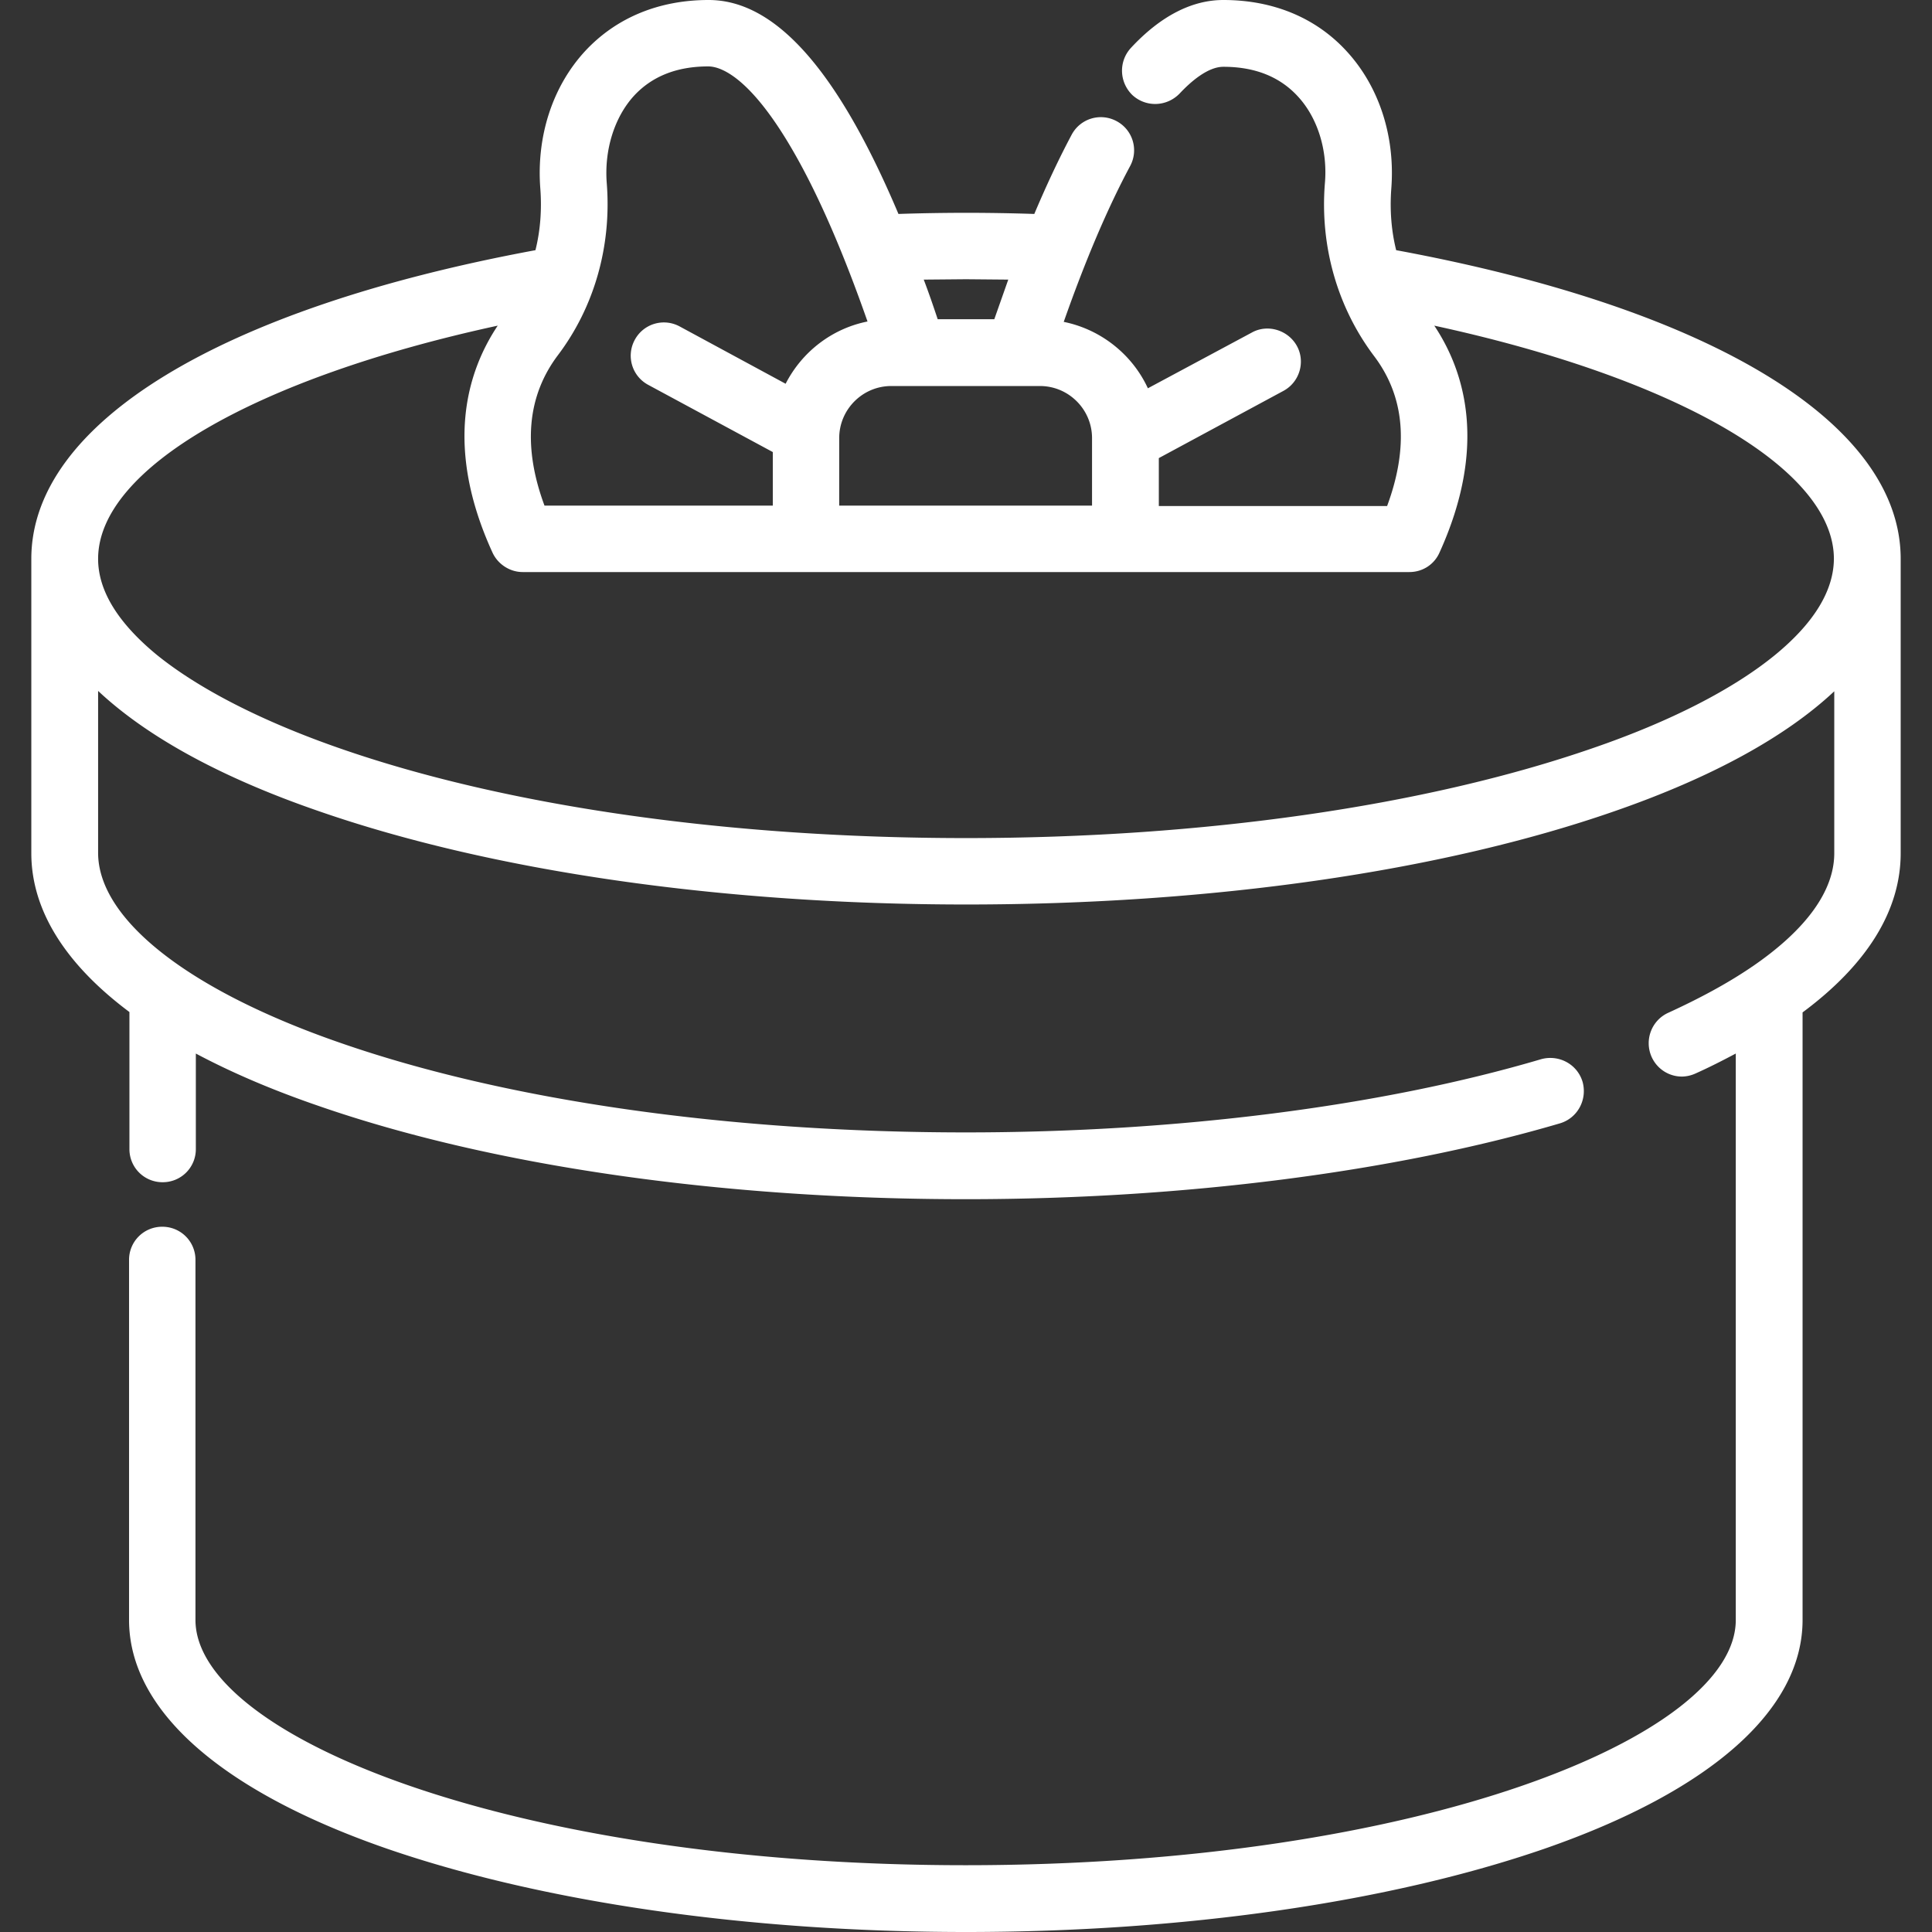 <?xml version="1.0" encoding="UTF-8"?> <svg xmlns="http://www.w3.org/2000/svg" xmlns:v="https://vecta.io/nano" width="512" height="512"><rect width="100%" height="100%" fill="#333333" stroke="none"/><path d="M370 66.3c-1.3-5.2-1.7-10.7-1.3-16.2 1.1-13.9-3.2-27.2-11.9-36.6C348.7 4.7 337.4 0 324.2 0c-8.4 0-16.7 4.3-24.5 12.7-3.3 3.6-3.1 9.1.4 12.5 3.6 3.3 9.1 3.1 12.5-.4 3-3.2 7.5-7.1 11.6-7.1 8.3 0 14.9 2.6 19.7 7.8 5.3 5.7 8 14.4 7.2 23.2-1.3 16.5 3.3 32.7 13 45.6 8.2 10.8 9.3 24.1 3.5 39.8h-60.5v-12.7l33-17.8c4.3-2.3 5.9-7.7 3.6-11.9s-7.7-5.9-11.9-3.6l-27.6 14.8c-4.1-8.9-12.4-15.6-22.3-17.6 5.8-16.5 11.7-30.3 17.6-41.3 2.3-4.3.7-9.6-3.6-11.9s-9.6-.7-11.9 3.6c-3.3 6.2-6.6 13.2-9.9 21a544.79 544.79 0 0 0-18-.3c-6 0-12 .1-18 .3C222 18.6 205.5 0 187.8 0c-13.2 0-24.5 4.7-32.7 13.5-8.7 9.4-13 22.7-11.9 36.6.4 5.5 0 11-1.3 16.2C58.2 81.8 8.4 112.2 8.3 148v.1 78c0 15.1 9 29.4 26 42.1v36.3a8.75 8.75 0 0 0 8.8 8.8 8.75 8.75 0 0 0 8.8-8.8v-25.3c9.4 5 20.1 9.6 32.3 13.8 46 16 107 24.8 171.8 24.8 57.6 0 113.5-7.2 157.4-20.1 4.7-1.4 7.3-6.3 6-11-1.4-4.7-6.3-7.3-11-6-42.3 12.5-96.5 19.4-152.4 19.4-62.8 0-121.8-8.4-166-23.8-40.1-13.9-64-32.7-64-50.3v-42.9c12.9 12.1 32.5 22.9 58.3 31.8 46 16 107 24.8 171.8 24.8S381.8 231 427.8 215c25.7-8.9 45.4-19.7 58.3-31.8v42.9c0 10.1-7.6 20.4-21.8 30.1-.2.1-.4.3-.6.4-6.1 4.1-13.3 8-21.6 11.8-4.4 2-6.4 7.2-4.4 11.7 1.5 3.3 4.7 5.2 8 5.2 1.2 0 2.5-.3 3.6-.8 3.8-1.7 7.3-3.5 10.7-5.3v150.1c0 30.8-83.8 65-204.1 65S51.8 460 51.8 429.3v-95.4a8.75 8.75 0 0 0-8.8-8.8 8.75 8.75 0 0 0-8.8 8.8v95.4c0 23.8 24.2 45.3 68.3 60.6C143.7 504.1 198.2 512 256 512s112.3-7.9 153.4-22.1c44-15.3 68.3-36.8 68.3-60.6v-161c17.1-12.7 26-27 26-42.2v-77.9-.1c0-35.9-49.9-66.3-133.7-81.8zM256 74l11.2.1-3.7 10.5h-15c-1.2-3.6-2.4-7.1-3.7-10.5L256 74zm-13.8 28.3h27.6 5.8c7.6 0 13.8 6.2 13.8 13.8V134h-67v-17.9c0-7.6 6.2-13.8 13.8-13.8h6zm-94.4-8.1c9.7-12.8 14.3-29 13-45.6-.7-8.8 2-17.5 7.2-23.2 4.8-5.2 11.4-7.8 19.7-7.8 3 0 11.1 2.3 23.1 23.5 6.4 11.3 12.8 26.1 19.1 44.1-9.5 1.9-17.4 8.1-21.7 16.5l-28.1-15.2c-4.3-2.3-9.6-.7-11.9 3.6s-.7 9.6 3.6 11.9l33 17.8V134h-60.5c-5.8-15.6-4.6-29 3.5-39.8zM486 148.1v.1c-.1 8.4-5.3 16.9-15.5 25.3-11.1 9.1-27.8 17.7-48.5 24.8-44.2 15.3-103.2 23.8-166 23.8s-121.8-8.4-166-23.8c-20.7-7.2-37.4-15.8-48.5-24.8-10.3-8.5-15.5-17-15.5-25.4 0-23.9 41.8-47.9 105.9-61.8-8.2 12.3-14.2 32.1-1.4 60.1 1.4 3.1 4.6 5.2 8 5.2h75.2 84.6 75.2c3.5 0 6.6-2 8-5.2 12.7-28 6.8-47.8-1.4-60.1 64.1 13.9 105.9 37.9 105.9 61.8z" fill="#fff"></path></svg> 
